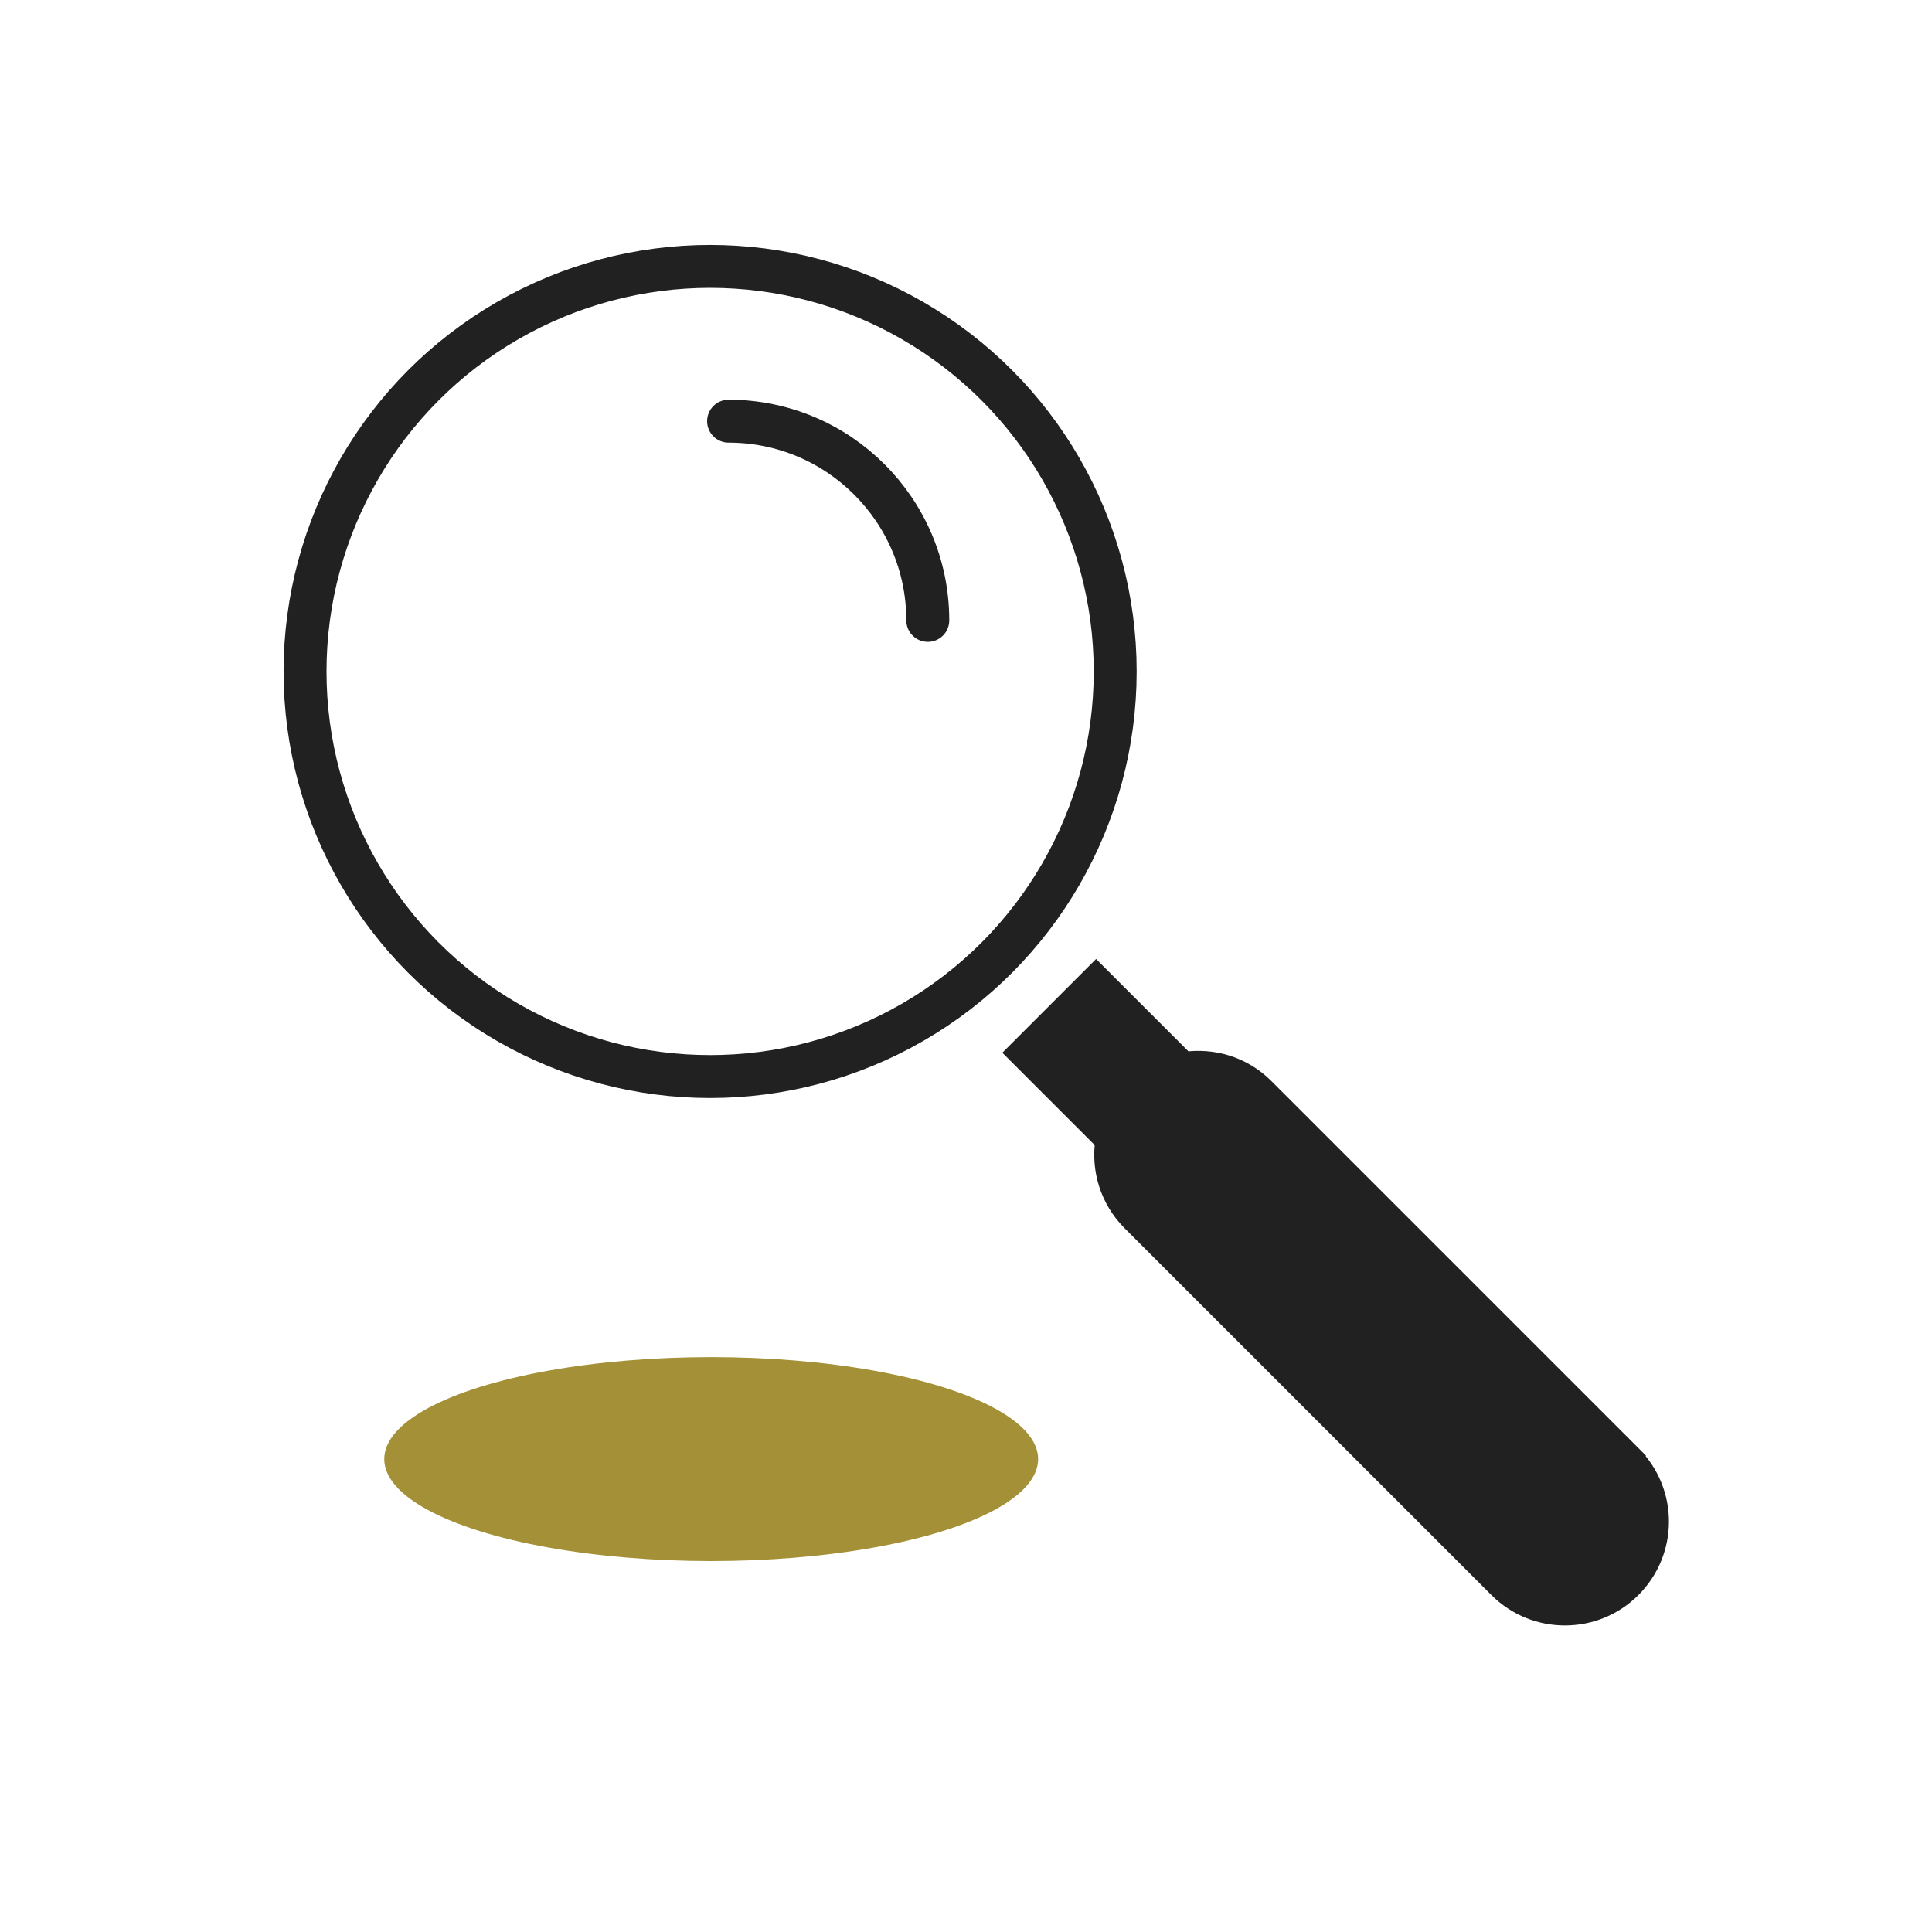 <?xml version="1.0" encoding="UTF-8"?><svg id="Layer_1" xmlns="http://www.w3.org/2000/svg" viewBox="0 0 90 90"><defs><style>.cls-1{fill:#a49137;}.cls-2{fill:#212121;}.cls-2,.cls-3,.cls-4{stroke:#212121;stroke-miterlimit:10;}.cls-3{stroke-linecap:round;}.cls-3,.cls-4{fill:none;stroke-width:2px;}</style></defs><circle class="cls-4" cx="33.08" cy="31.28" r="18.87"/><path class="cls-3" d="m33.94,19.62c5.12,0,9.28,4.15,9.28,9.28"/><ellipse class="cls-1" cx="33.13" cy="67.97" rx="15.23" ry="4.75"/><path class="cls-2" d="m75.97,67.81l-17.1-17.1c-1.01-1.01-2.38-1.4-3.69-1.21l-4.12-4.12-3.66,3.66,4.12,4.12c-.19,1.31.21,2.68,1.21,3.69l17.1,17.1c.85.85,1.96,1.27,3.07,1.27s2.22-.42,3.07-1.27c1.7-1.7,1.7-4.44,0-6.14Z"/></svg>